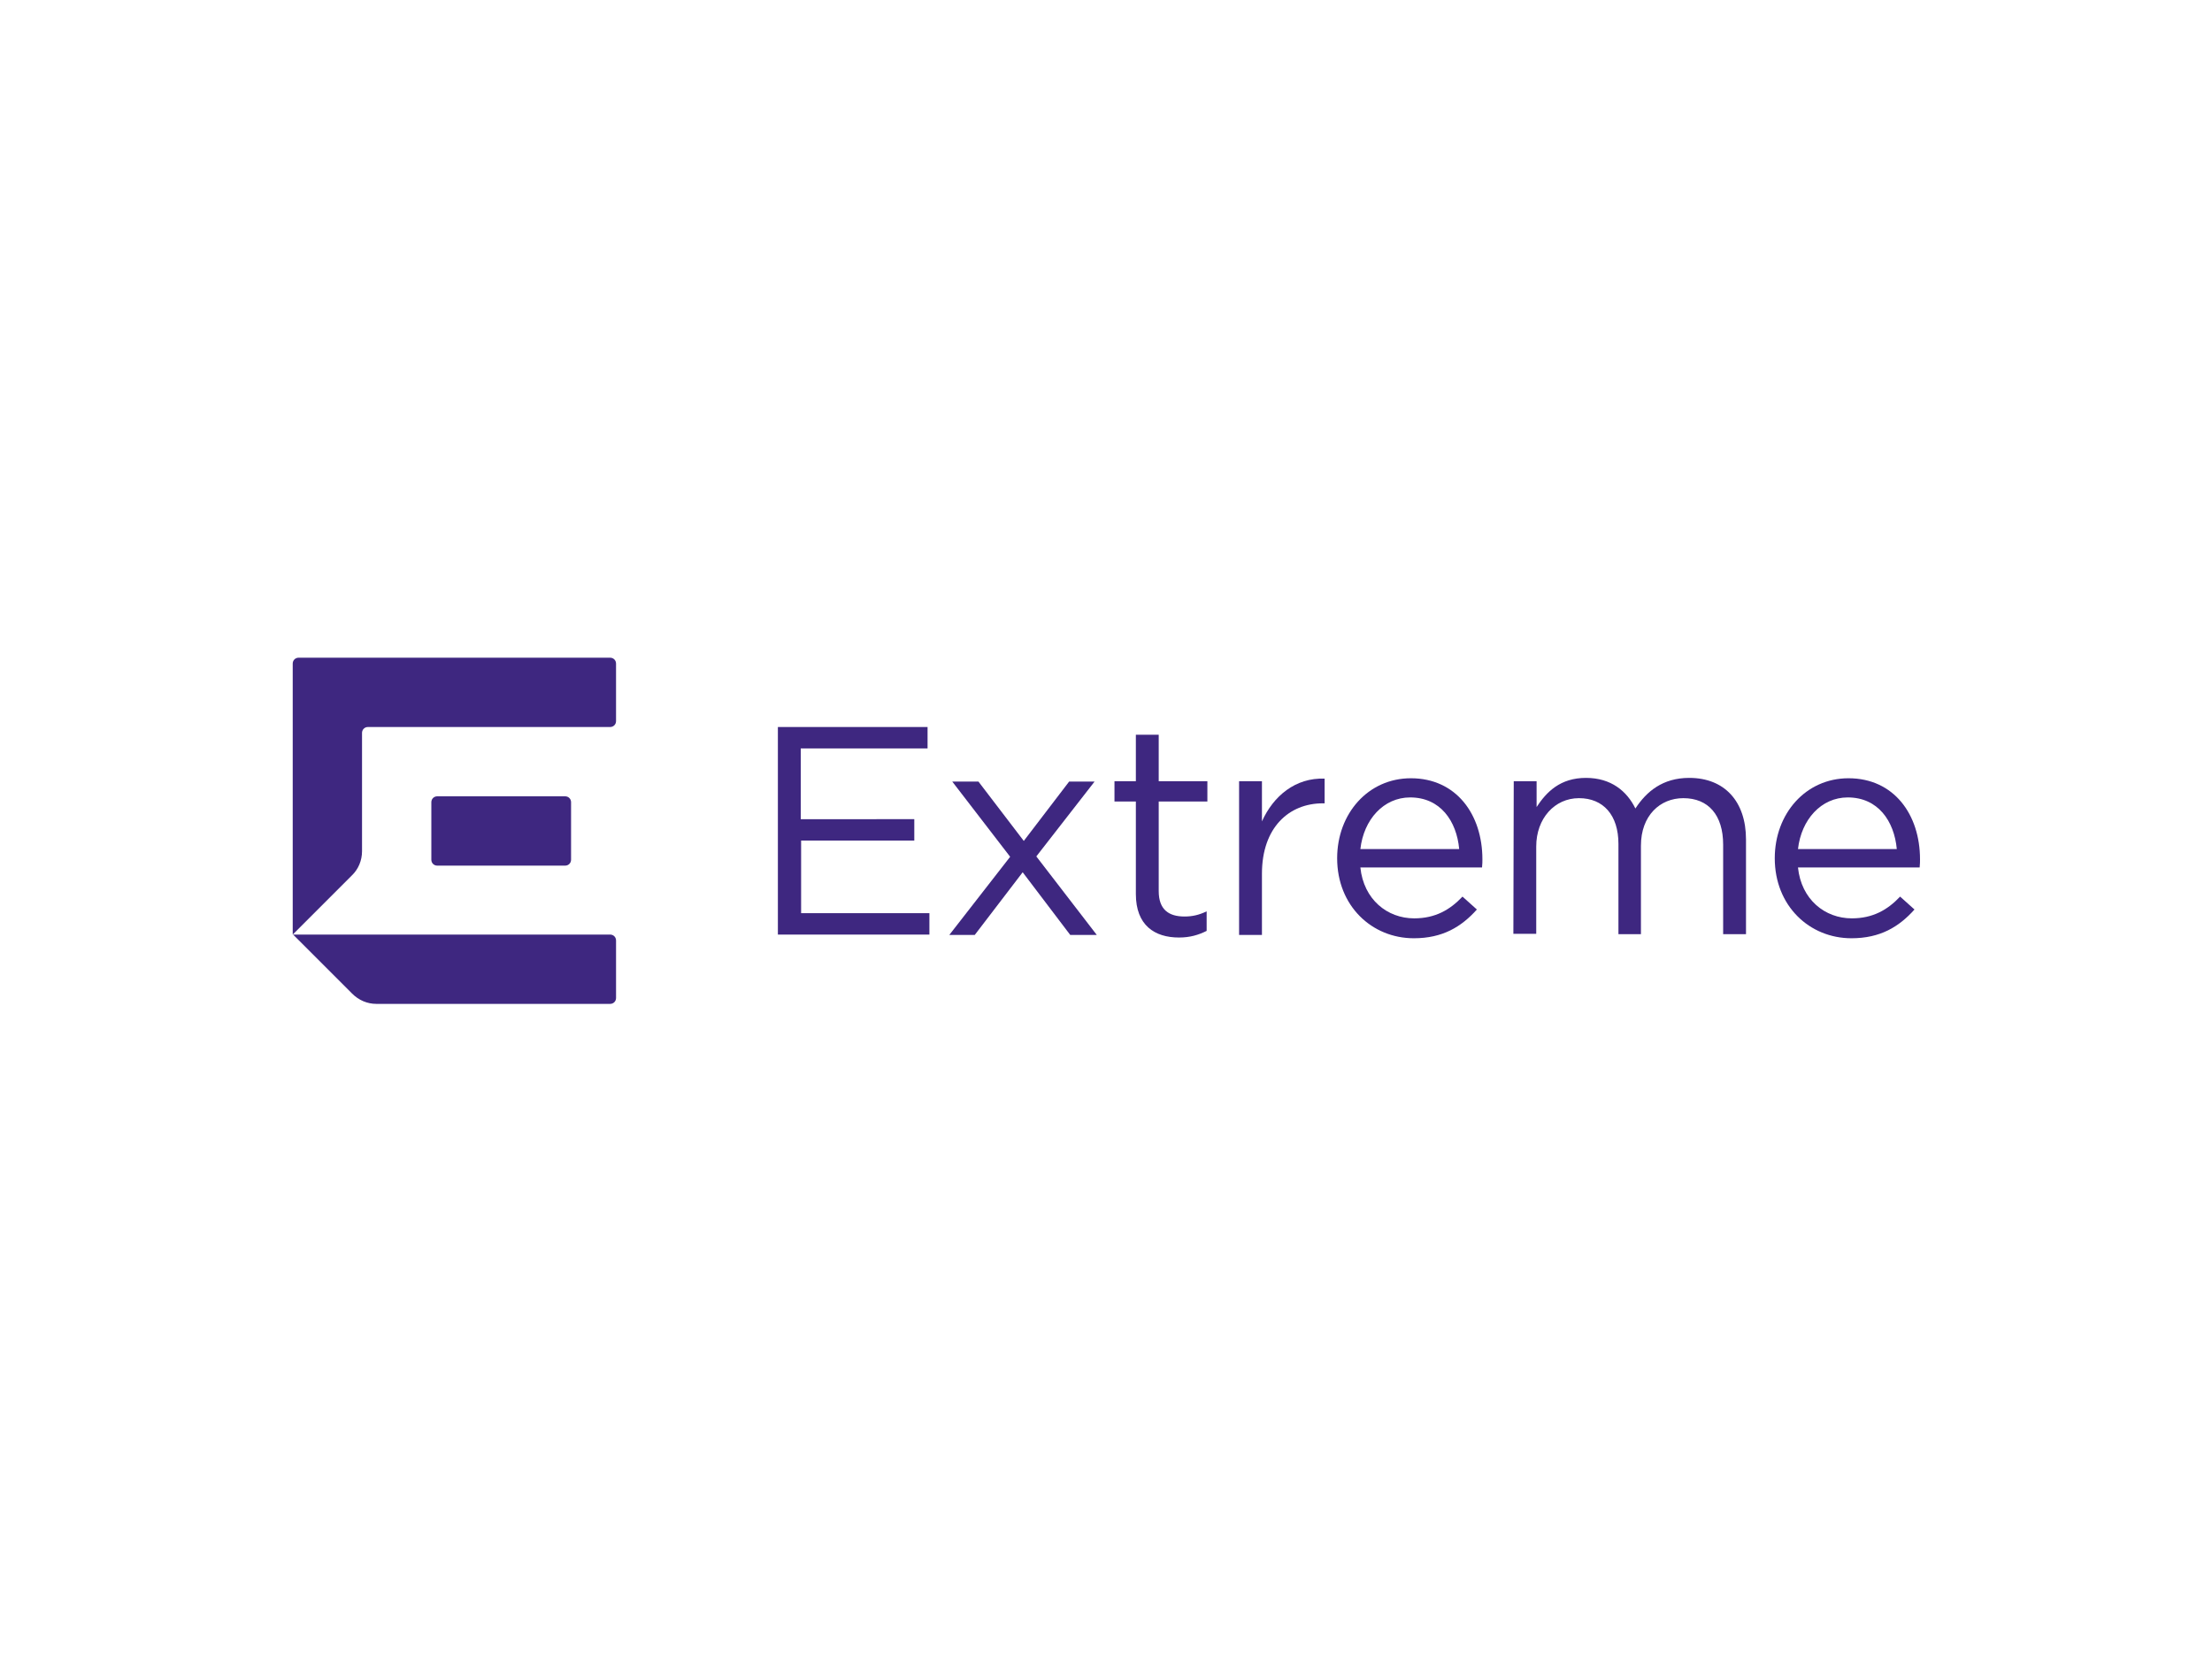 <?xml version="1.0" encoding="utf-8"?>
<!-- Generator: Adobe Illustrator 26.0.3, SVG Export Plug-In . SVG Version: 6.00 Build 0)  -->
<svg version="1.0" id="katman_1" xmlns="http://www.w3.org/2000/svg" xmlns:xlink="http://www.w3.org/1999/xlink" x="0px" y="0px"
	 viewBox="0 0 600 450" style="enable-background:new 0 0 600 450;" xml:space="preserve">
<style type="text/css">
	.st0{fill:#3E2780;}
</style>
<g id="ExtremeNetworks.LOGO.FULL">
	<g>
		<g id="Logotype.GRP_00000005978269731420609640000001342167727839998873_">
			<g>
				<path class="st0" d="M210.9,197.2h40.7v5.8h-34.4v19.2H248v5.8h-30.7v19.7h34.8v5.8h-41.1V197.2z"/>
				<path class="st0" d="M274,232.4l-15.7-20.4h7.1l12.3,16.1l12.3-16.1h6.9l-15.8,20.3l16.4,21.3h-7.2l-12.9-17l-13,17h-6.9
					L274,232.4z"/>
				<path class="st0" d="M308.1,242.5v-25.1h-5.8v-5.5h5.8v-12.6h6.2v12.6h13.2v5.5h-13.2v24.3c0,5.1,2.8,6.9,7,6.9
					c2.1,0,3.9-0.4,6-1.4v5.3c-2.2,1.1-4.5,1.8-7.5,1.8C313.2,254.3,308.1,251,308.1,242.5z"/>
				<path class="st0" d="M336.1,211.9h6.2v10.9c3.1-6.9,9.1-11.9,17-11.6v6.7h-0.5c-9.1,0-16.5,6.5-16.5,19.1v16.6h-6.2L336.1,211.9
					L336.1,211.9z"/>
				<path class="st0" d="M383.6,249.1c5.7,0,9.7-2.3,13.1-5.9l3.9,3.5c-4.2,4.7-9.3,7.8-17.1,7.8c-11.4,0-20.8-8.8-20.8-21.7
					c0-12.1,8.4-21.7,20-21.7c12.3,0,19.4,9.8,19.4,22c0,0.6,0,1.2-0.1,2.2h-33C369.9,244,376.3,249.1,383.6,249.1z M395.8,230.3
					c-0.7-7.6-5.1-14-13.3-14c-7.2,0-12.6,6-13.5,14H395.8z"/>
				<path class="st0" d="M410.6,211.9h6.2v7c2.7-4.1,6.4-7.9,13.4-7.9c6.8,0,11.1,3.6,13.4,8.3c3-4.6,7.4-8.3,14.6-8.3
					c9.6,0,15.4,6.4,15.4,16.7v25.7h-6.2v-24.3c0-8-4-12.6-10.8-12.6c-6.3,0-11.5,4.7-11.5,12.9v24h-6.1v-24.5
					c0-7.8-4.1-12.4-10.7-12.4c-6.6,0-11.6,5.5-11.6,13.1v23.7h-6.2L410.6,211.9L410.6,211.9z"/>
				<path class="st0" d="M502.3,249.1c5.7,0,9.7-2.3,13.1-5.9l3.9,3.5c-4.2,4.7-9.3,7.8-17.1,7.8c-11.4,0-20.8-8.8-20.8-21.7
					c0-12.1,8.4-21.7,20-21.7c12.3,0,19.4,9.8,19.4,22c0,0.6,0,1.2-0.1,2.2h-33C488.6,244,495,249.1,502.3,249.1z M514.5,230.3
					c-0.7-7.6-5.1-14-13.3-14c-7.2,0-12.6,6-13.5,14H514.5z"/>
			</g>
		</g>
		<g id="BigE.GRP_00000081607808338905190880000014936819338966385823_">
			<g>
				<path id="XMLID_00000101075480229918791640000012018897275832591489_" class="st0" d="M167.1,180v15.6c0,0.9-0.7,1.6-1.6,1.6
					H99.8c-0.9,0-1.6,0.7-1.6,1.6v32.1c0,2.5-1,4.9-2.8,6.6l-16,16V180c0-0.9,0.7-1.6,1.6-1.6h84.5
					C166.4,178.4,167.1,179.1,167.1,180z"/>
				<path id="XMLID_00000178176817322470824570000009886626910891240892_" class="st0" d="M118.6,234.8h34.7c0.9,0,1.6-0.7,1.6-1.6
					v-15.6c0-0.9-0.7-1.6-1.6-1.6h-34.7c-0.9,0-1.6,0.7-1.6,1.6v15.6C117,234.1,117.7,234.8,118.6,234.8z"/>
				<path id="XMLID_00000158030214290260251490000003273203453287286954_" class="st0" d="M79.5,253.5l16,16
					c1.8,1.8,4.1,2.8,6.6,2.8h63.4c0.9,0,1.6-0.7,1.6-1.6v-15.6c0-0.9-0.7-1.6-1.6-1.6H79.5z"/>
			</g>
		</g>
	</g>
</g>
</svg>

